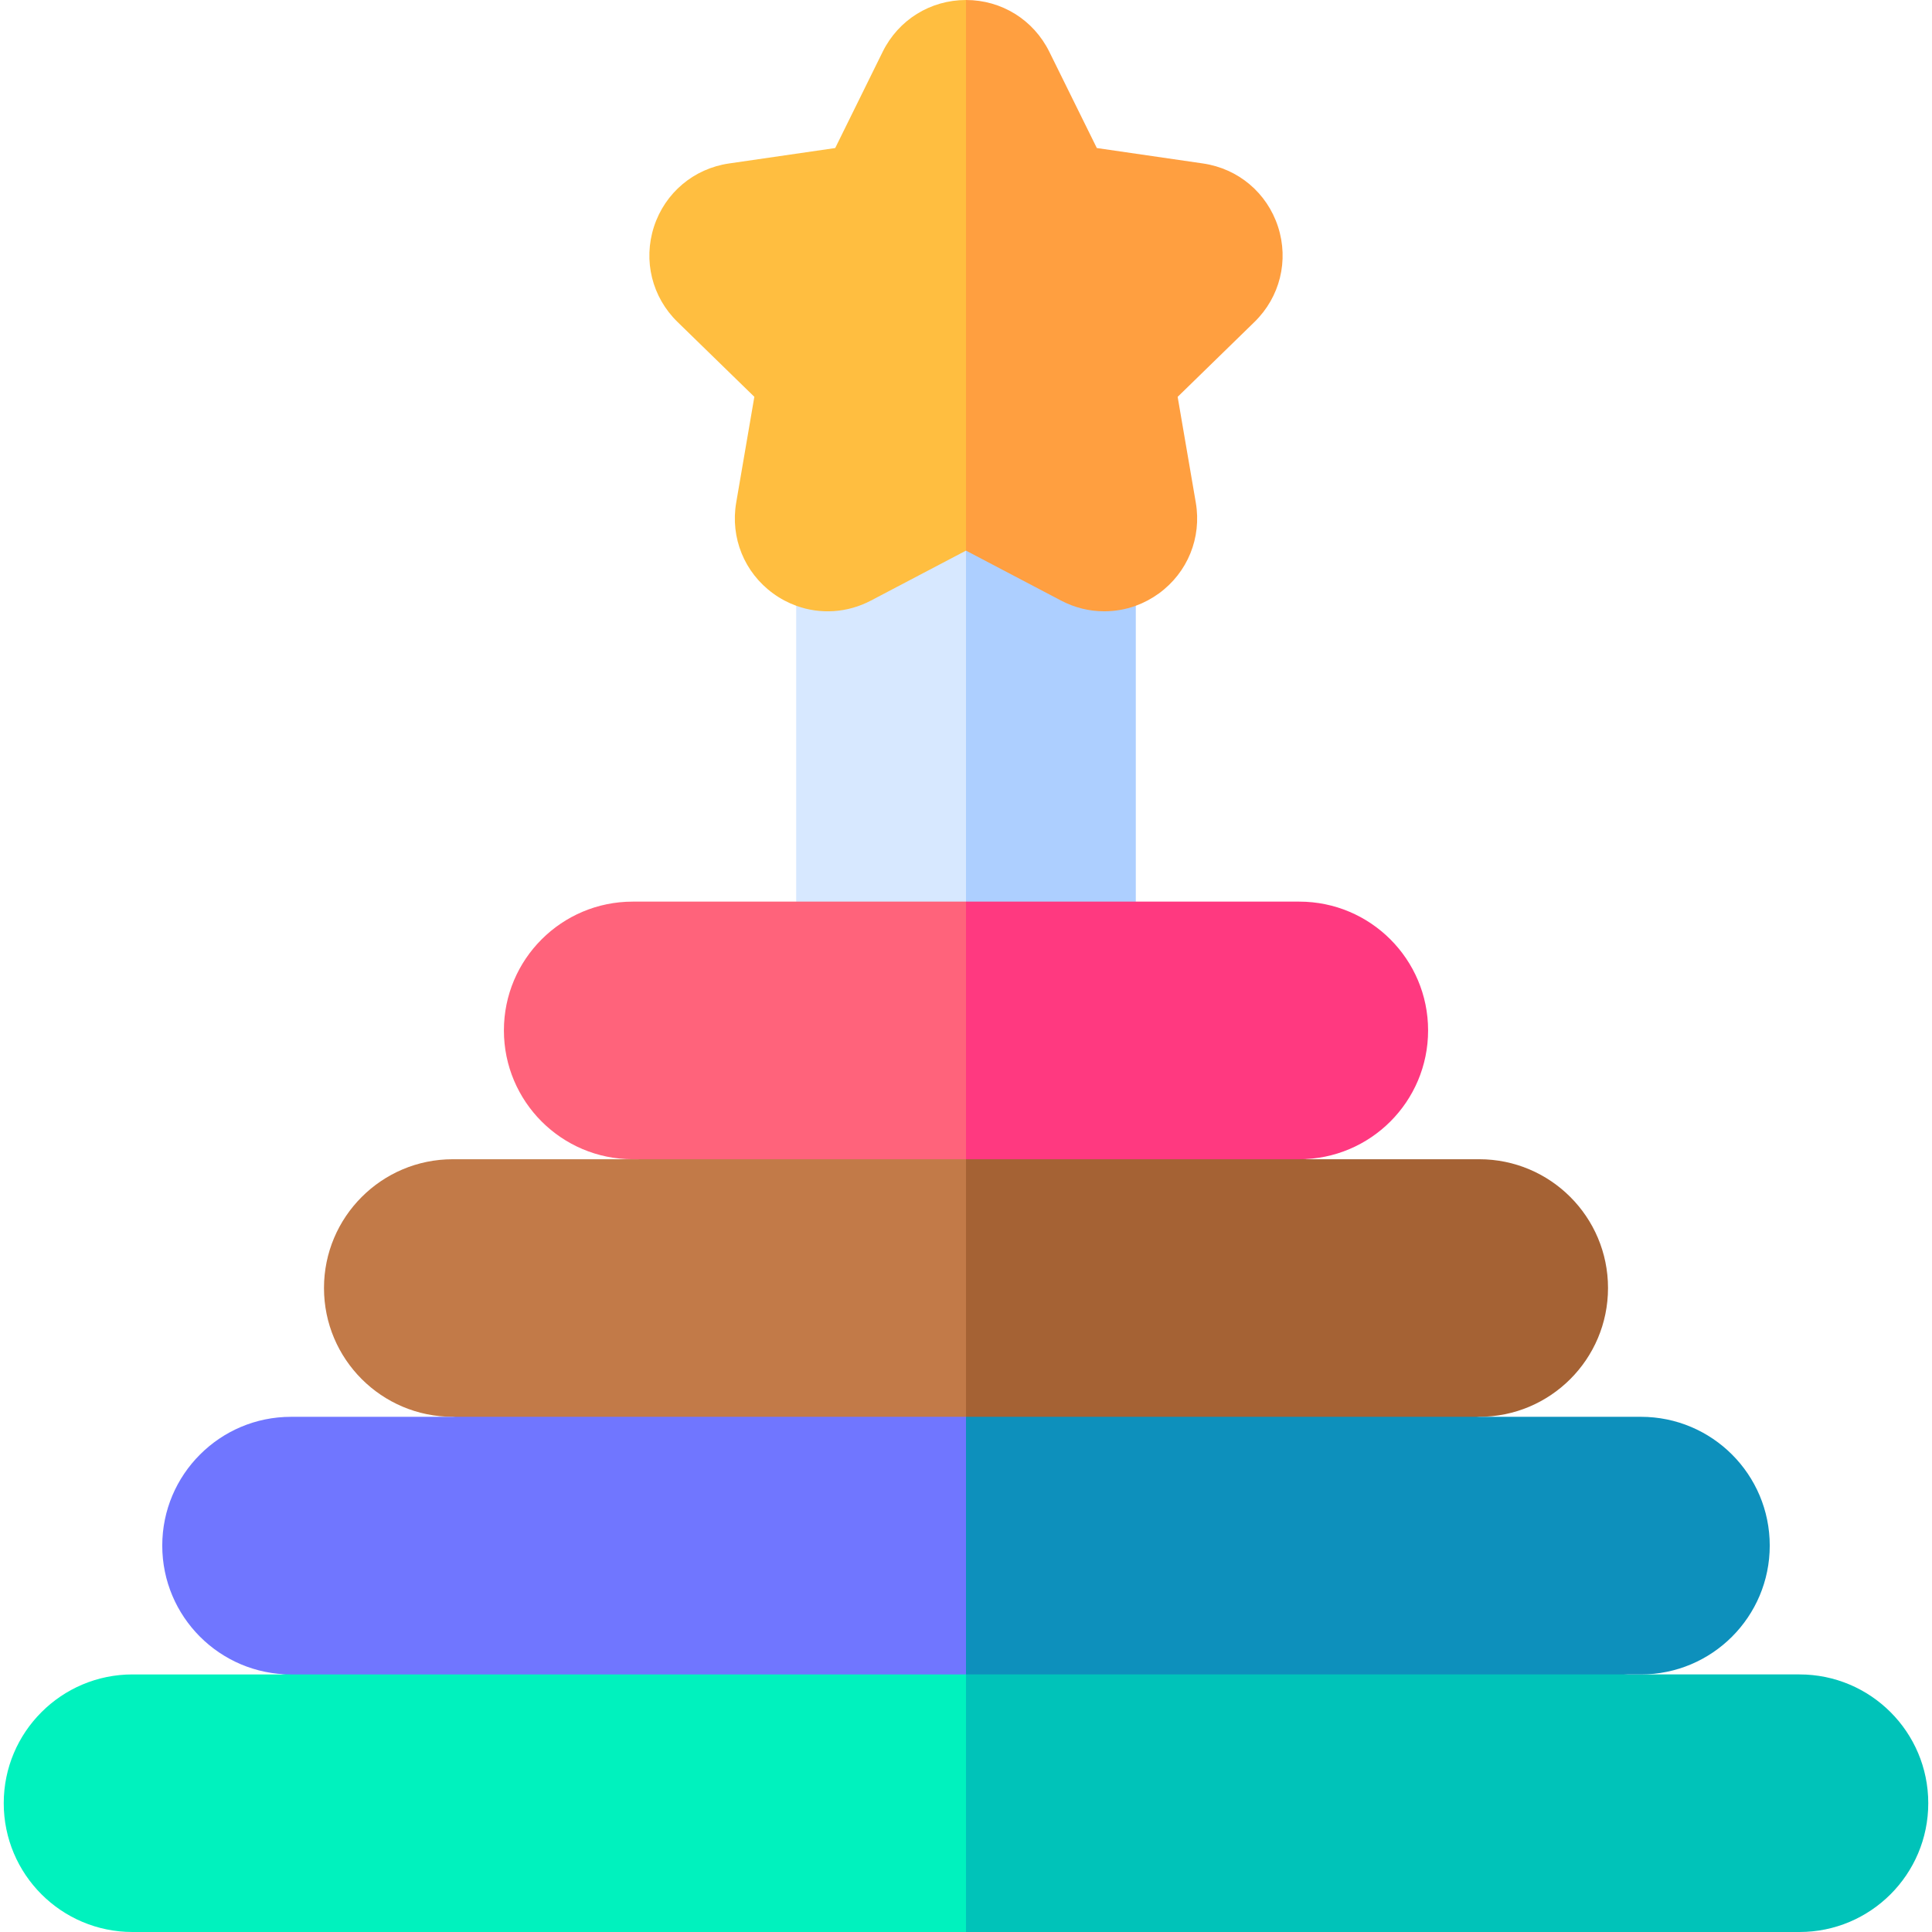 <svg id="Capa_1" enable-background="new 0 0 512 512" height="512" viewBox="0 0 512 512" width="512" xmlns="http://www.w3.org/2000/svg"><g><g><g><path d="m226 66.8c-8.28 0-15 6.72-15 15v277.9c0 8.28 6.72 15 15 15h30l24.333-166.367-24.333-141.533z" fill="#d7e8ff"/><path d="m286 66.8h-30v307.9h30c8.28 0 15-6.72 15-15v-277.9c0-8.28-6.72-15-15-15z" fill="#adcfff"/></g></g><path d="m256 423.5 43.667 53.5-43.667 35h-220.88c-18.85 0-34.13-15.28-34.13-34.13 0-9.43 3.82-17.96 10-24.13 6.17-6.18 14.71-10 24.13-10h39.38z" fill="#00f2be"/><path d="m511.01 477.87c0 18.85-15.28 34.13-34.13 34.13h-220.88v-88.5l175.5 20.24h45.38c18.85 0 34.13 15.28 34.13 34.13z" fill="#00c3b9"/><path d="m256 286.333 23.667 53.333-23.667 60.667-136.01-24.863c-18.85 0-34.13-15.28-34.13-34.13 0-9.42 3.82-17.96 10-24.13 6.17-6.18 14.7-10 24.13-10h49.26z" fill="#c27a48"/><path d="m426.14 341.34c0 18.85-15.28 34.13-34.13 34.13l-136.01 24.863v-114l90.167 20.877h45.843c18.85 0 34.13 15.28 34.13 34.13z" fill="#a56234"/><path d="" fill="#d7e8ff"/><path d="m256 238.94 23 29.393-23 38.877h-88.32c-18.85 0-34.14-15.28-34.14-34.14 0-9.43 3.82-17.96 10-24.13 6.18-6.18 14.72-10 24.14-10z" fill="#ff637b"/><path d="m378.46 273.07c0 18.86-15.29 34.14-34.14 34.14h-88.32v-68.27h88.32c18.85 0 34.14 15.28 34.14 34.13z" fill="#ff3980"/><path d="m256 375.47 26.333 38.863-26.333 29.407h-178.87c-18.85 0-34.13-15.29-34.13-34.14 0-9.42 3.82-17.96 10-24.13 6.17-6.18 14.7-10 24.13-10z" fill="#7076ff"/><path d="m469 409.6c0 18.85-15.28 34.14-34.13 34.14h-178.87v-68.27h178.87c18.85 0 34.13 15.28 34.13 34.13z" fill="#0d90bc"/><path d="m256 0 22 76-22 69.92-25.18 13.23c-6.26 3.29-13.41 3.72-19.82 1.38-2.14-.78-4.19-1.86-6.1-3.25-7.64-5.55-11.39-14.78-9.8-24.08l4.81-28.04-20.37-19.85c-6.76-6.59-9.14-16.26-6.23-25.24 2.92-8.97 10.54-15.39 19.88-16.75l28.15-4.09 12.58-25.51c4.18-8.46 12.64-13.72 22.08-13.72z" fill="#ffbe40"/><path d="m332.46 85.31-20.37 19.86 4.81 28.03c1.59 9.3-2.16 18.53-9.8 24.08-1.91 1.38-3.97 2.47-6.1 3.25-2.69.98-5.51 1.47-8.34 1.47-3.92.01-7.85-.94-11.48-2.85l-25.18-13.23v-145.92c9.44 0 17.9 5.26 22.08 13.72l12.59 25.51 28.14 4.09c9.34 1.36 16.96 7.78 19.88 16.76 2.91 8.97.52 18.64-6.23 25.23z" fill="#ff9f40"/></g></svg>